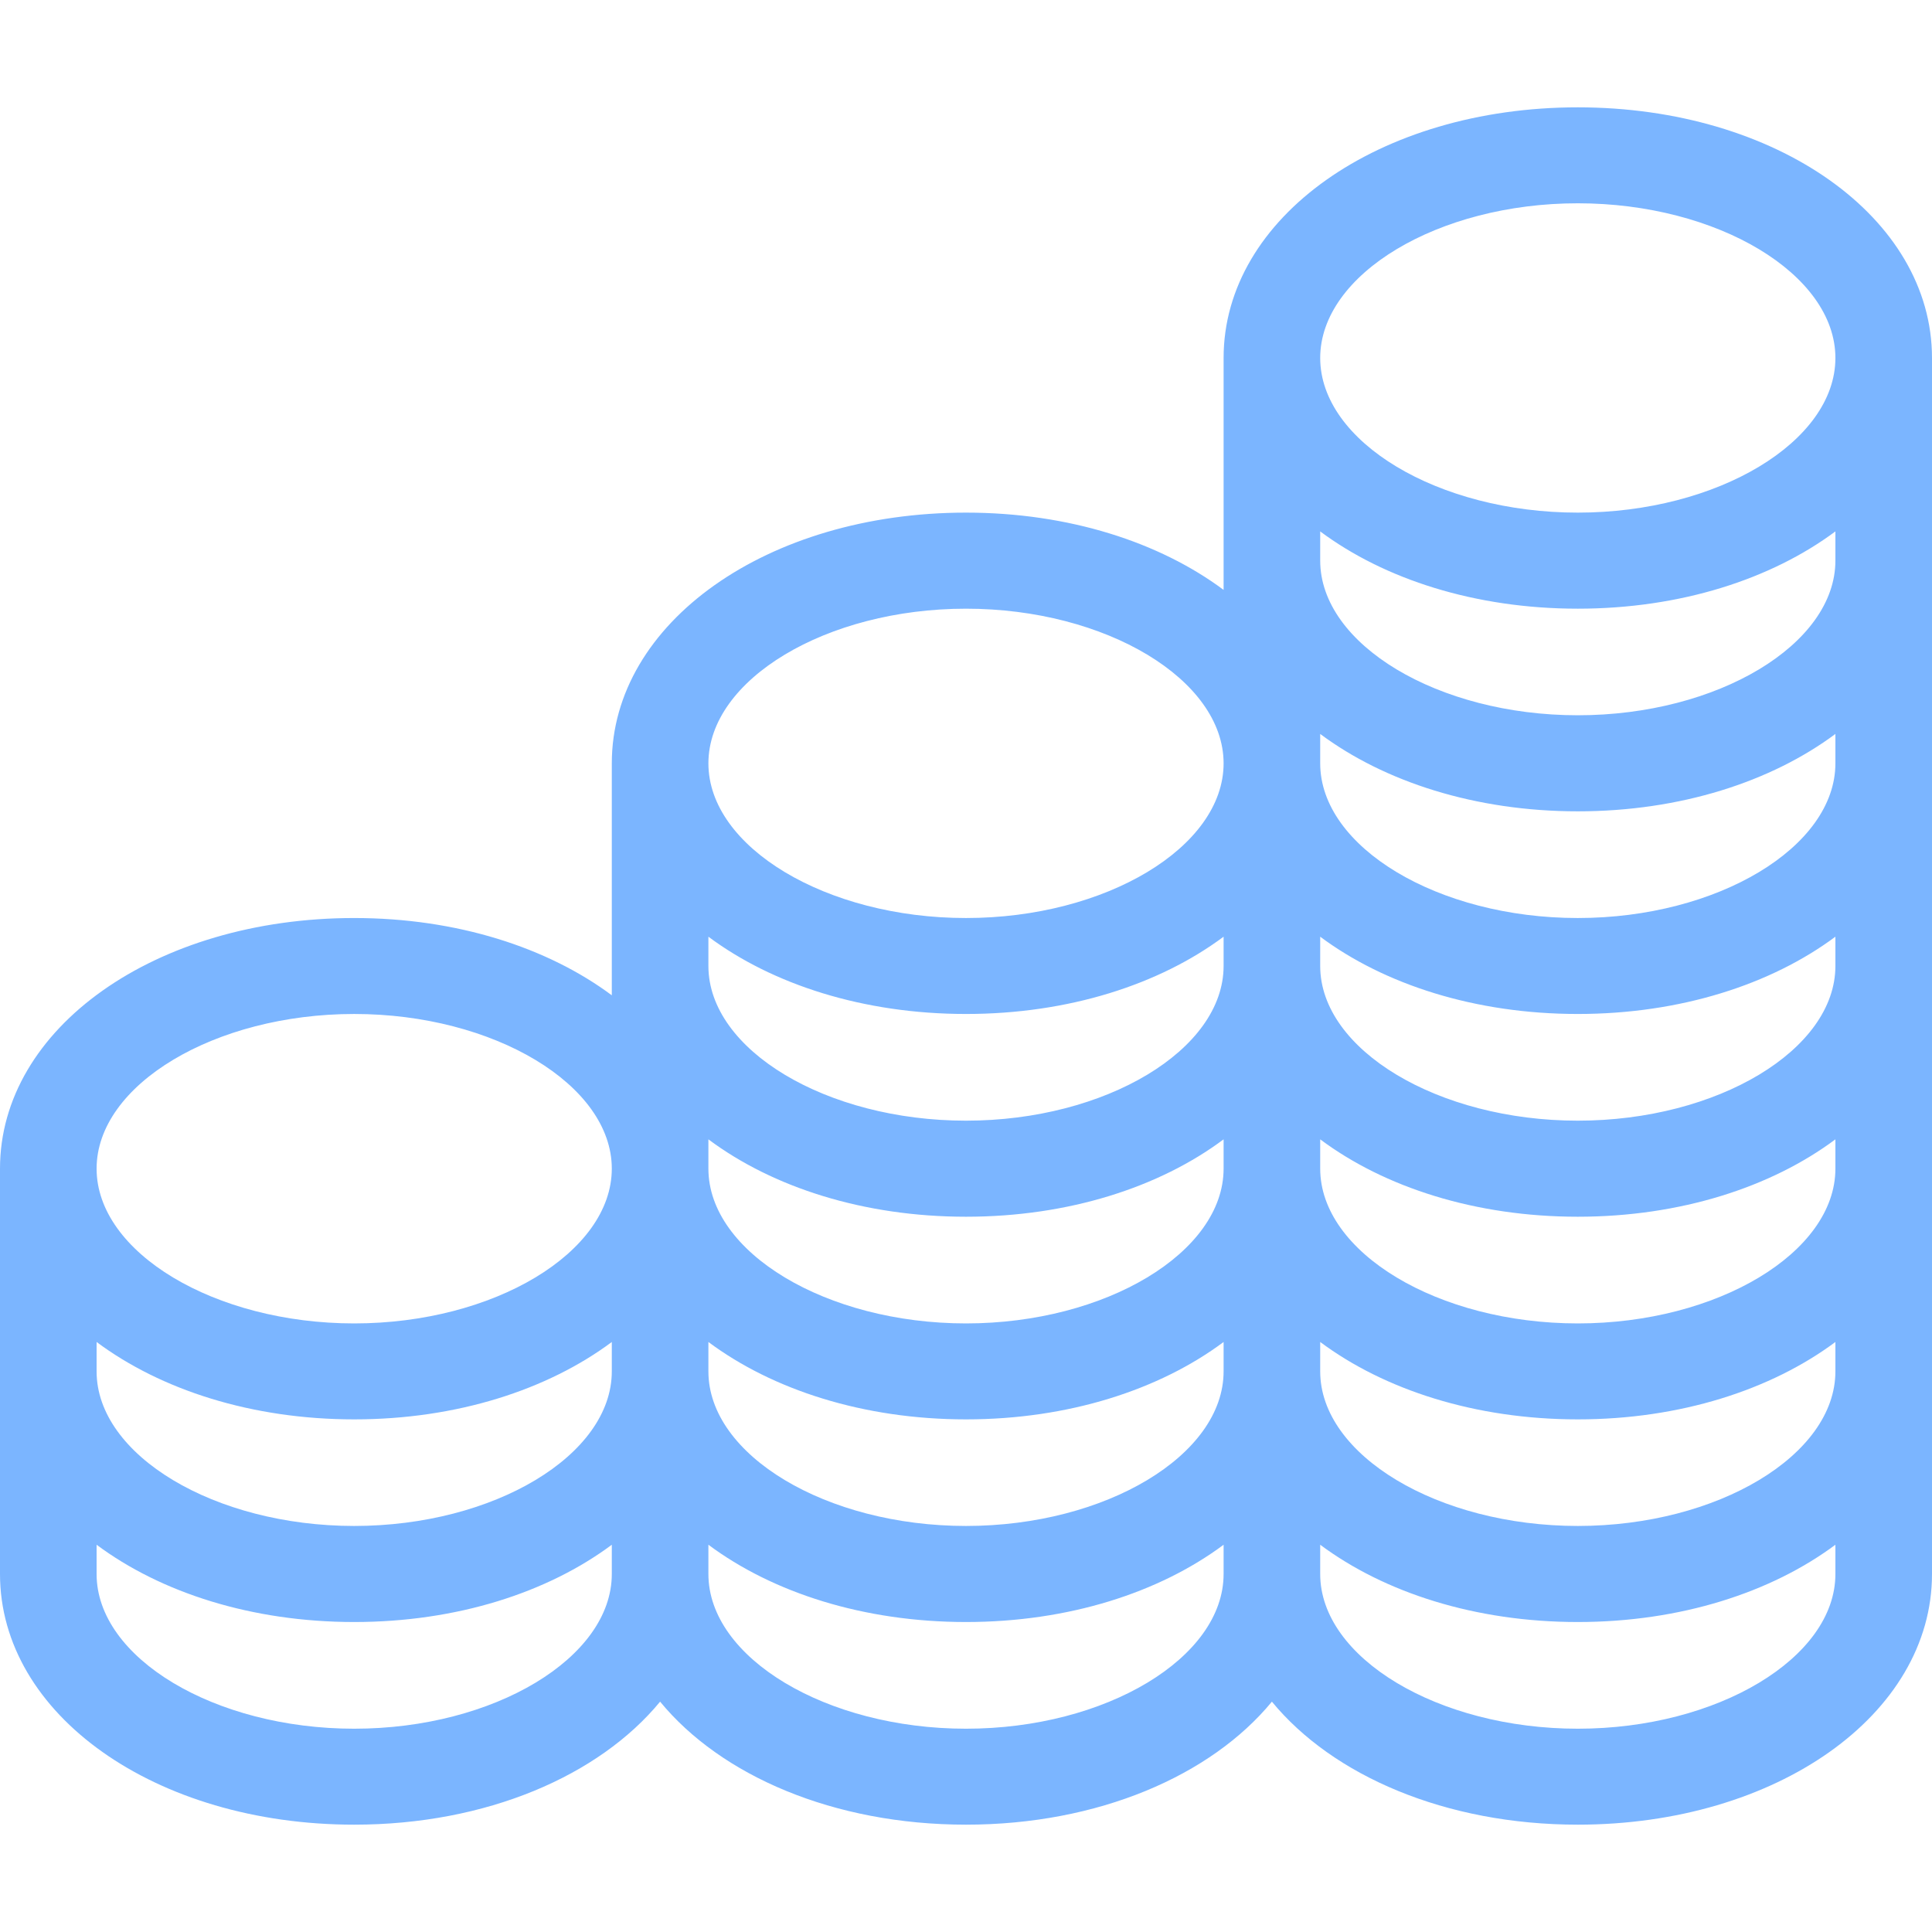 <?xml version="1.0" encoding="UTF-8"?>
<svg width="18px" height="18px" viewBox="0 0 18 18" version="1.1" xmlns="http://www.w3.org/2000/svg" xmlns:xlink="http://www.w3.org/1999/xlink">
    <!-- Generator: Sketch 55.2 (78181) - https://sketchapp.com -->
    <title>icon_nisa</title>
    <desc>Created with Sketch.</desc>
    <g id="icon_nisa" stroke="none" stroke-width="1" fill="none" fill-rule="evenodd">
        <path d="M12.3,14.665 L12.3,14.392 C12.897,14.837 13.744,15.112 14.7,15.112 C15.655,15.112 16.502,14.837 17.1,14.392 L17.1,14.665 C17.1,15.446 16.001,16.106 14.7,16.106 C13.399,16.106 12.3,15.446 12.3,14.665 Z M6.6,14.665 L6.6,14.392 C7.197,14.837 8.044,15.112 9,15.112 C9.956,15.112 10.803,14.837 11.4,14.392 L11.4,14.665 C11.4,15.446 10.301,16.106 9,16.106 C7.699,16.106 6.6,15.446 6.6,14.665 Z M0.9,14.665 L0.9,14.392 C1.497,14.837 2.344,15.112 3.3,15.112 C4.256,15.112 5.103,14.837 5.7,14.392 L5.7,14.665 C5.7,15.446 4.601,16.106 3.3,16.106 C1.999,16.106 0.9,15.446 0.9,14.665 Z M5.7,10.888 C5.7,11.669 4.601,12.33 3.3,12.33 C1.999,12.33 0.9,11.669 0.9,10.888 C0.9,10.107 1.999,9.447 3.3,9.447 C4.601,9.447 5.7,10.107 5.7,10.888 Z M11.4,7.112 C11.4,7.893 10.301,8.553 9,8.553 C7.699,8.553 6.6,7.893 6.6,7.112 C6.6,6.331 7.699,5.671 9,5.671 C10.301,5.671 11.4,6.331 11.4,7.112 Z M17.1,3.335 C17.1,4.116 16.001,4.776 14.7,4.776 C13.399,4.776 12.3,4.116 12.3,3.335 C12.3,2.554 13.399,1.894 14.7,1.894 C16.001,1.894 17.1,2.554 17.1,3.335 Z M17.1,5.223 C17.1,6.005 16.001,6.664 14.7,6.664 C13.399,6.664 12.3,6.005 12.3,5.223 L12.3,4.951 C12.897,5.396 13.744,5.671 14.7,5.671 C15.655,5.671 16.502,5.396 17.1,4.951 L17.1,5.223 Z M17.1,7.112 C17.1,7.893 16.001,8.553 14.7,8.553 C13.399,8.553 12.3,7.893 12.3,7.112 L12.3,6.838 C12.897,7.283 13.744,7.559 14.7,7.559 C15.655,7.559 16.502,7.283 17.1,6.838 L17.1,7.112 Z M17.1,9 C17.1,9.781 16.001,10.441 14.7,10.441 C13.399,10.441 12.3,9.781 12.3,9 L12.3,8.727 C12.897,9.172 13.744,9.447 14.7,9.447 C15.655,9.447 16.502,9.172 17.1,8.727 L17.1,9 Z M17.1,10.888 C17.1,11.669 16.001,12.33 14.7,12.33 C13.399,12.33 12.3,11.669 12.3,10.888 L12.3,10.615 C12.897,11.061 13.744,11.336 14.7,11.336 C15.655,11.336 16.502,11.061 17.1,10.615 L17.1,10.888 Z M6.6,12.503 C7.197,12.948 8.044,13.224 9,13.224 C9.956,13.224 10.803,12.948 11.4,12.503 L11.4,12.777 C11.4,13.558 10.301,14.217 9,14.217 C7.699,14.217 6.6,13.558 6.6,12.777 L6.6,12.503 Z M11.4,9 C11.4,9.781 10.301,10.441 9,10.441 C7.699,10.441 6.6,9.781 6.6,9 L6.6,8.727 C7.197,9.172 8.044,9.447 9,9.447 C9.956,9.447 10.803,9.172 11.4,8.727 L11.4,9 Z M6.6,10.615 C7.197,11.061 8.044,11.336 9,11.336 C9.956,11.336 10.803,11.061 11.4,10.615 L11.4,10.888 C11.4,11.669 10.301,12.33 9,12.33 C7.699,12.33 6.6,11.669 6.6,10.888 L6.6,10.615 Z M0.9,12.503 C1.497,12.948 2.344,13.224 3.3,13.224 C4.256,13.224 5.103,12.948 5.7,12.503 L5.7,12.777 C5.7,13.558 4.601,14.217 3.3,14.217 C1.999,14.217 0.9,13.558 0.9,12.777 L0.9,12.503 Z M17.1,12.777 C17.1,13.558 16.001,14.217 14.7,14.217 C13.399,14.217 12.3,13.558 12.3,12.777 L12.3,12.503 C12.897,12.948 13.744,13.224 14.7,13.224 C15.655,13.224 16.502,12.948 17.1,12.503 L17.1,12.777 Z M11.4,3.335 L11.4,5.496 C10.803,5.051 9.956,4.776 9,4.776 C7.15,4.776 5.7,5.802 5.7,7.112 L5.7,9.273 C5.103,8.828 4.256,8.553 3.3,8.553 C1.449,8.553 0,9.578 0,10.888 L0,14.665 C0,15.975 1.449,17 3.3,17 C4.532,17 5.582,16.544 6.15,15.854 C6.717,16.544 7.768,17 9,17 C10.231,17 11.282,16.544 11.85,15.854 C12.417,16.544 13.469,17 14.7,17 C16.55,17 18,15.975 18,14.665 L18,3.335 C18,2.026 16.55,1 14.7,1 C12.85,1 11.4,2.026 11.4,3.335 Z" id="Fill-1" fill="#7BB5FF"></path>
    </g>
</svg>